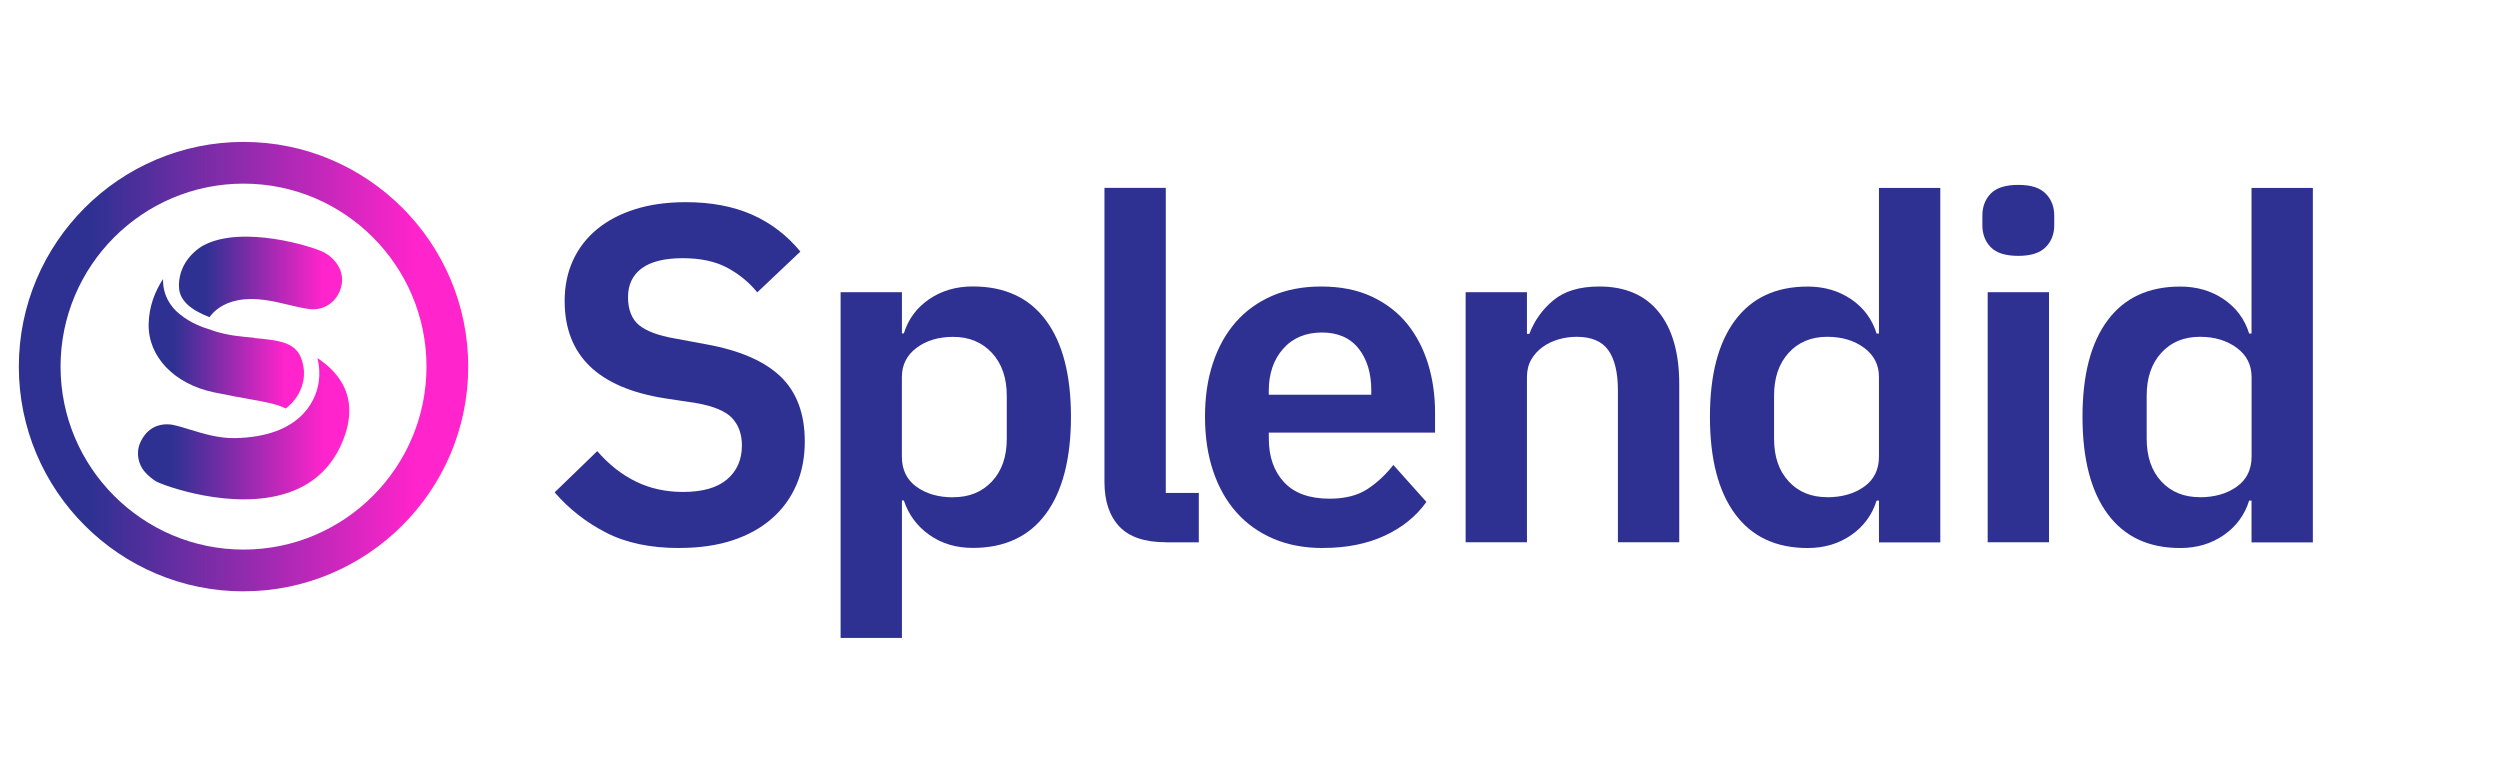<?xml version="1.0" encoding="utf-8"?>
<svg id="Layer_2" viewBox="0 0 419.46 128.98" xmlns="http://www.w3.org/2000/svg" xmlns:xlink="http://www.w3.org/1999/xlink">
  <defs>
    <style>.cls-1{fill:url(#Celestial_-_Splendid_Gradient);}.cls-1,.cls-2,.cls-3,.cls-4,.cls-5,.cls-6{stroke-width:0px;}.cls-2{fill:#2e3192;}.cls-3{fill:#fff;}.cls-4{fill:url(#Celestial_-_Splendid_Gradient-4);}.cls-5{fill:url(#Celestial_-_Splendid_Gradient-3);}.cls-6{fill:url(#Celestial_-_Splendid_Gradient-2);}</style>
    <linearGradient id="Celestial_-_Splendid_Gradient" x1="3.16" y1="61.52" x2="78.56" y2="61.52" gradientUnits="userSpaceOnUse">
      <stop offset="0.16" stop-color="#2e3192"/>
      <stop offset="0.88" stop-color="#ff24cb"/>
    </linearGradient>
    <linearGradient id="Celestial_-_Splendid_Gradient-2" x1="24.91" y1="57.63" x2="50.96" y2="57.63" xlink:href="#Celestial_-_Splendid_Gradient"/>
    <linearGradient id="Celestial_-_Splendid_Gradient-3" x1="23.13" y1="71.92" x2="58.59" y2="71.92" xlink:href="#Celestial_-_Splendid_Gradient"/>
    <linearGradient id="Celestial_-_Splendid_Gradient-4" x1="30.03" y1="46.46" x2="57.41" y2="46.46" xlink:href="#Celestial_-_Splendid_Gradient"/>
  </defs>
  <path class="cls-2" d="M113.96,91.95c-4.82,0-8.91-.86-12.26-2.58-3.35-1.72-6.23-3.97-8.64-6.76l7.15-6.92c1.93,2.23,4.08,3.93,6.47,5.1,2.38,1.17,5.02,1.75,7.92,1.75,3.27,0,5.73-.7,7.39-2.11,1.66-1.41,2.49-3.31,2.49-5.7,0-1.86-.54-3.37-1.61-4.55-1.07-1.17-3.08-2.02-6.03-2.55l-5.3-.8c-11.2-1.77-16.8-7.21-16.8-16.33,0-2.52.47-4.8,1.41-6.84.94-2.04,2.29-3.78,4.06-5.23s3.9-2.56,6.39-3.34c2.49-.78,5.32-1.17,8.48-1.17,4.23,0,7.93.7,11.09,2.09,3.16,1.4,5.87,3.46,8.12,6.2l-7.23,6.84c-1.39-1.7-3.08-3.08-5.06-4.14-1.98-1.06-4.47-1.59-7.47-1.59s-5.34.57-6.87,1.71c-1.53,1.14-2.29,2.75-2.29,4.82s.62,3.69,1.85,4.7c1.23,1.01,3.21,1.75,5.95,2.23l5.22.97c5.68,1.02,9.87,2.83,12.58,5.43,2.7,2.6,4.06,6.23,4.06,10.9,0,2.68-.47,5.11-1.41,7.28-.94,2.17-2.3,4.05-4.1,5.63-1.8,1.58-3.99,2.8-6.59,3.66-2.6.86-5.58,1.29-8.96,1.29Z"/>
  <path class="cls-2" d="M141.04,49.03h10.29v6.91h.32c.75-2.41,2.17-4.33,4.26-5.75,2.09-1.42,4.53-2.13,7.31-2.13,5.36,0,9.44,1.89,12.25,5.66s4.22,9.18,4.22,16.19-1.41,12.51-4.22,16.31c-2.81,3.8-6.9,5.71-12.25,5.71-2.79,0-5.21-.72-7.27-2.17-2.06-1.45-3.5-3.38-4.3-5.79h-.32v23.06h-10.29v-58.02ZM159.92,83.43c2.68,0,4.85-.88,6.51-2.65,1.66-1.77,2.49-4.15,2.49-7.15v-7.23c0-3-.83-5.4-2.49-7.19-1.66-1.79-3.83-2.69-6.51-2.69-2.46,0-4.51.62-6.15,1.85-1.63,1.23-2.45,2.87-2.45,4.9v13.34c0,2.2.82,3.88,2.45,5.06,1.63,1.18,3.68,1.77,6.15,1.77Z"/>
  <path class="cls-2" d="M195.6,90.98c-3.54,0-6.13-.88-7.8-2.65-1.66-1.77-2.49-4.26-2.49-7.47V31.52h10.29v51.19h5.54v8.28h-5.54Z"/>
  <path class="cls-2" d="M221.96,91.95c-3.11,0-5.88-.52-8.32-1.57-2.44-1.04-4.5-2.52-6.19-4.42-1.69-1.9-2.99-4.21-3.9-6.91-.91-2.7-1.37-5.75-1.37-9.12s.44-6.32,1.33-9c.88-2.68,2.16-4.97,3.82-6.87,1.66-1.9,3.7-3.37,6.11-4.42,2.41-1.04,5.14-1.57,8.2-1.57,3.27,0,6.11.56,8.52,1.69,2.41,1.13,4.39,2.65,5.95,4.58,1.55,1.93,2.72,4.17,3.5,6.71.78,2.55,1.17,5.26,1.17,8.16v3.37h-27.89v1.04c0,3.03.86,5.47,2.57,7.3,1.71,1.84,4.26,2.75,7.63,2.75,2.57,0,4.67-.53,6.31-1.59,1.63-1.06,3.09-2.42,4.38-4.07l5.55,6.2c-1.72,2.42-4.06,4.31-7.03,5.68-2.97,1.37-6.42,2.05-10.33,2.05ZM221.8,55.79c-2.73,0-4.9.91-6.51,2.73-1.61,1.82-2.41,4.18-2.41,7.07v.64h17.2v-.72c0-2.89-.71-5.24-2.13-7.03-1.42-1.79-3.47-2.69-6.15-2.69Z"/>
  <path class="cls-2" d="M245.91,90.98v-41.95h10.29v6.99h.4c.86-2.25,2.21-4.14,4.06-5.66,1.85-1.53,4.41-2.29,7.67-2.29,4.34,0,7.66,1.42,9.96,4.26,2.3,2.84,3.46,6.88,3.46,12.13v26.52h-10.29v-25.47c0-3-.54-5.25-1.61-6.75-1.07-1.5-2.84-2.25-5.3-2.25-1.07,0-2.1.15-3.09.44-.99.3-1.88.72-2.65,1.29-.78.56-1.41,1.26-1.89,2.09-.48.83-.72,1.81-.72,2.93v27.72h-10.29Z"/>
  <path class="cls-2" d="M315.26,83.99h-.4c-.75,2.41-2.17,4.34-4.26,5.79-2.09,1.45-4.53,2.17-7.31,2.17-5.3,0-9.36-1.9-12.17-5.71-2.81-3.8-4.22-9.24-4.22-16.31s1.41-12.42,4.22-16.19c2.81-3.78,6.87-5.66,12.17-5.66,2.78,0,5.22.71,7.31,2.13,2.09,1.42,3.51,3.33,4.26,5.75h.4v-24.43h10.29v59.47h-10.29v-6.99ZM306.58,83.43c2.46,0,4.53-.59,6.19-1.77,1.66-1.18,2.49-2.87,2.49-5.06v-13.34c0-2.04-.83-3.67-2.49-4.9-1.66-1.23-3.72-1.85-6.19-1.85-2.68,0-4.84.9-6.47,2.69-1.64,1.8-2.45,4.19-2.45,7.19v7.23c0,3,.82,5.38,2.45,7.15,1.63,1.77,3.79,2.65,6.47,2.65Z"/>
  <path class="cls-2" d="M338.64,42.93c-2.14,0-3.68-.48-4.62-1.45-.94-.96-1.41-2.2-1.41-3.7v-1.61c0-1.5.47-2.73,1.41-3.7.94-.96,2.48-1.45,4.62-1.45s3.62.48,4.58,1.45c.96.96,1.45,2.2,1.45,3.7v1.61c0,1.5-.48,2.73-1.45,3.7s-2.49,1.45-4.58,1.45ZM333.5,49.03h10.29v41.95h-10.29v-41.95Z"/>
  <path class="cls-2" d="M377.77,83.99h-.4c-.75,2.41-2.17,4.34-4.26,5.79-2.09,1.45-4.53,2.17-7.31,2.17-5.3,0-9.36-1.9-12.17-5.71-2.81-3.8-4.22-9.24-4.22-16.31s1.41-12.42,4.22-16.19c2.81-3.78,6.87-5.66,12.17-5.66,2.78,0,5.22.71,7.31,2.13,2.09,1.42,3.51,3.33,4.26,5.75h.4v-24.43h10.29v59.47h-10.29v-6.99ZM369.1,83.43c2.46,0,4.53-.59,6.19-1.77,1.66-1.18,2.49-2.87,2.49-5.06v-13.34c0-2.04-.83-3.67-2.49-4.9-1.66-1.23-3.72-1.85-6.19-1.85-2.68,0-4.84.9-6.47,2.69-1.64,1.8-2.45,4.19-2.45,7.19v7.23c0,3,.82,5.38,2.45,7.15,1.63,1.77,3.79,2.65,6.47,2.65Z"/>
  <path class="cls-1" d="M40.86,99.22c-20.79,0-37.7-16.91-37.7-37.7S20.07,23.81,40.86,23.81s37.7,16.91,37.7,37.7-16.91,37.7-37.7,37.7ZM40.86,30.81c-16.93,0-30.7,13.77-30.7,30.7s13.77,30.7,30.7,30.7,30.7-13.77,30.7-30.7-13.77-30.7-30.7-30.7Z"/>
  <path class="cls-6" d="M42.64,56.67c-2.16-.19-4.39-.39-6.58-1.09-.39-.12-.77-.26-1.15-.39-.83-.24-2.95-.99-4.73-2.46-.18-.15-.35-.3-.52-.45h0s0,0,0,0l-.04-.03-.03-.03s0,0,0,0h0c-.06-.07-.12-.13-.18-.19-.07-.07-.14-.14-.2-.21l-.15-.17c-.15-.18-.3-.37-.44-.57,0,0,0,0,0,0,0,0,0,0,0,0,0,0,0,0,0,0-.7-1.02-1.32-2.44-1.26-4.27-1.35,2.06-2.37,4.59-2.42,7.61-.09,5.43,4.3,10.01,10.92,11.4,2.4.5,4.34.85,5.9,1.13,2.92.52,4.74.85,6.18,1.59,1.05-.78,2.14-2.03,2.69-3.66.07-.22.14-.44.19-.67,0-.03.02-.06.03-.09l.08-.43c.06-.42.08-.86.07-1.31,0-.13,0-.26-.02-.38-.06-.52-.15-1-.29-1.46-.92-3.04-3.51-3.42-8-3.82Z"/>
  <path class="cls-5" d="M53.26,60.08c.13.5.22,1.03.27,1.57.02.24.03.42.04.59.03.6,0,1.2-.09,1.79l-.03.22c-.02.14-.05.25-.07.37-.52,2.59-2.92,8.65-13.93,8.89-2.72.05-5.29-.73-7.54-1.42-1.02-.31-1.98-.61-2.87-.8-.17-.04-.55-.1-1.03-.1-1.26,0-3.28.45-4.46,3.03-.82,1.79-.28,3.7.62,4.8.77.94,1.66,1.53,2,1.74.98.59,12.93,5.09,22.27,1.88,4.37-1.5,7.46-4.5,9.18-8.92,1.33-3.43,1.32-6.5-.05-9.11-1.03-1.98-2.69-3.45-4.29-4.51Z"/>
  <path class="cls-4" d="M30.73,50.26c.11.16.2.28.31.4l.11.12c.07.08.16.17.25.27.87.82,2.09,1.52,3.75,2.17.71-.99,2.13-2.33,4.75-2.84,2.96-.57,5.92.14,8.54.77,1.27.31,2.47.59,3.55.71,2.2.25,4.21-.98,5.03-3.04,1.33-3.32-1.13-5.68-2.62-6.46-1.93-1.02-13.71-4.65-20.24-1.2l-.31.18c-.85.52-3.74,2.58-3.83,6.43-.02.94.21,1.76.7,2.48Z"/>
</svg>